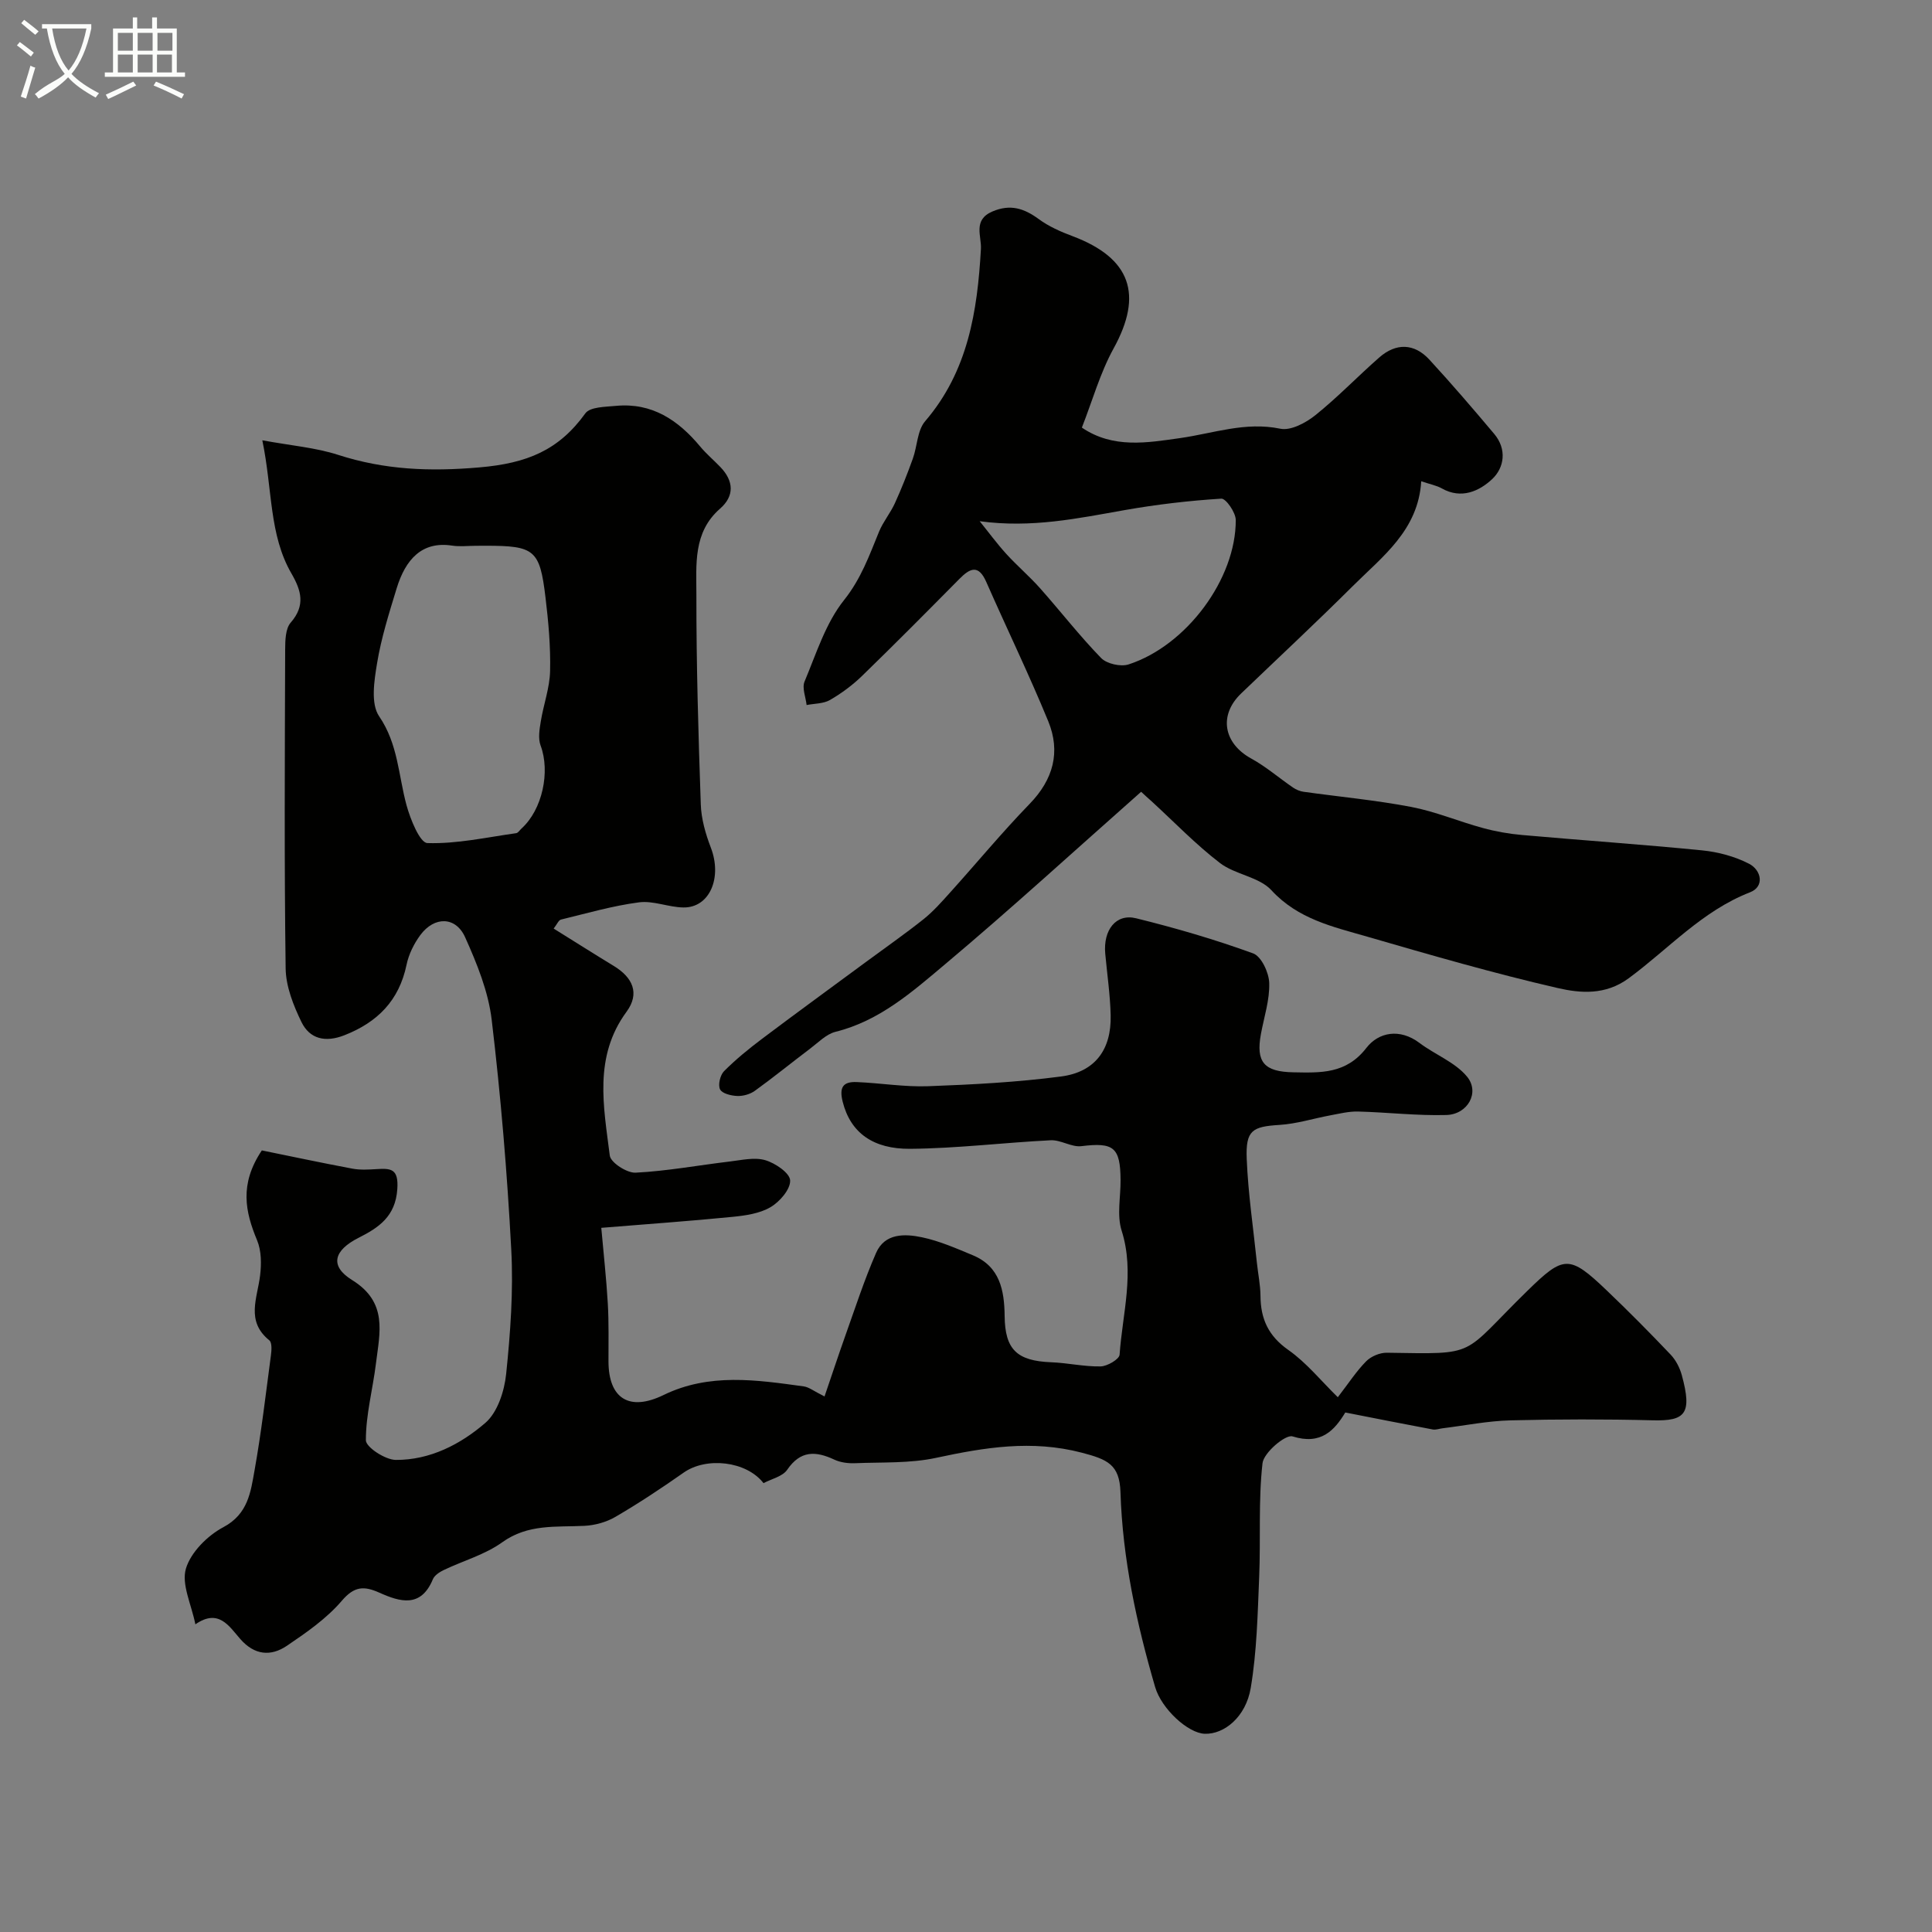 <svg enable-background="new 0 0 400 400" viewBox="0 0 400 400" xmlns="http://www.w3.org/2000/svg"><rect x="0" y="0" width="400" height="400" fill="#808080" stroke="none"/><path d="m6.4 11.7c-1-.8-1.9-1.6-2.9-2.3l.6-.7c.9.7 1.9 1.4 2.9 2.2zm-2.1 8.3c.7-2.1 1.4-4.2 2-6.4.2.1.6.3 1 .4-.7 2.3-1.3 4.4-1.9 6.4zm3-12.8c-1.1-.9-2.1-1.7-2.9-2.4l.6-.7c1 .8 2 1.5 3 2.4zm1.4-1.3v-.9h10.2v.9c-.9 4.2-2.3 7.3-4.1 9.4 1.3 1.4 3.2 2.7 5.7 4-.2.2-.4.5-.7.9-2.5-1.4-4.4-2.7-5.7-4.2-1.4 1.5-3.5 3-6.1 4.4 0 0 0 0-.1-.1-.3-.4-.5-.7-.7-.8 2.7-2.3 4.7-2.8 6.2-4.2-1.8-2.2-3-5.3-3.7-9.4zm9.2 0h-7.1c.6 3.8 1.7 6.7 3.4 8.7 1.7-2 2.9-4.8 3.7-8.7z" fill="#fbfcfa"/><path d="m31.6 3.6h.9v2.3h4.1v9.1h1.7v.9h-16.6v-.9h1.7v-9.1h4.1v-2.3h.9v2.3h3.1v-2.3zm-4 13.3.6.8c-1.9.9-3.8 1.9-5.8 2.8-.2-.3-.3-.6-.5-.9 2-.9 3.9-1.8 5.7-2.7zm-3.2-10.1v3.7h3.1v-3.7zm0 4.5v3.7h3.1v-3.7zm4.1-4.5v3.7h3.1v-3.7zm0 4.5v3.7h3.1v-3.7zm9.1 9.1c-2.1-1.1-4.1-2-5.8-2.7l.5-.8c2.2.9 4.1 1.8 5.8 2.6zm-1.9-13.6h-3.1v3.7h3.1zm-3.2 4.5v3.7h3.1v-3.7z" fill="#fbfcfa"/><g fill="#010100"><path d="m170.71 289.12c1.49-4.35 2.83-8.43 4.27-12.48 2.06-5.77 3.95-11.62 6.4-17.23 1.8-4.13 5.96-3.99 9.52-3.24 3.61.76 7.08 2.29 10.52 3.72 5.61 2.33 6.52 7.28 6.58 12.58.07 6.92 2.53 9.29 9.62 9.57 3.43.13 6.85.93 10.26.86 1.38-.03 3.86-1.49 3.92-2.43.59-8.53 3.18-16.98.42-25.69-1.01-3.19-.19-6.95-.22-10.45-.04-6.83-1.44-7.85-8.11-7.03-2.03.25-4.25-1.32-6.35-1.22-9.71.48-19.4 1.69-29.11 1.77-7.59.06-12.33-3.26-13.96-9.74-.76-3.02.09-4.19 2.89-4.08 4.94.2 9.89 1.04 14.8.86 9.2-.34 18.43-.82 27.55-2.02 7.03-.93 10.41-5.58 10.24-12.66-.1-4.26-.73-8.5-1.12-12.75-.45-4.91 2.22-8.37 6.39-7.34 8.19 2.02 16.32 4.39 24.23 7.27 1.7.62 3.27 3.99 3.33 6.13.11 3.5-1.07 7.04-1.72 10.56-1.08 5.83.67 7.82 6.71 7.93 5.65.1 10.93.38 15.13-5.06 2.52-3.25 6.9-4.1 10.99-1.02 3.22 2.43 7.37 3.98 9.84 6.97 2.7 3.27.16 7.82-4.27 7.95-6.08.17-12.19-.56-18.29-.72-1.91-.05-3.84.44-5.74.79-3.51.65-6.98 1.76-10.51 1.98-5.64.35-7.04 1.1-6.8 7.03.29 7.2 1.37 14.37 2.11 21.55.24 2.28.72 4.55.74 6.83.03 4.75 1.63 8.28 5.76 11.18 3.79 2.66 6.79 6.42 10.25 9.79 2.24-2.9 3.84-5.39 5.88-7.45 1.01-1.02 2.83-1.78 4.26-1.76 19.19.28 15.16.82 29.09-12.8 7.55-7.39 8.69-7.52 16.47-.08 4.51 4.3 8.9 8.74 13.19 13.25 1.09 1.14 1.91 2.74 2.33 4.27 2.19 8.01.73 9.52-5.99 9.35-9.83-.25-19.67-.24-29.49.01-4.71.12-9.4 1.07-14.11 1.65-.65.08-1.34.35-1.95.24-5.88-1.1-11.75-2.27-18.13-3.52-2.22 3.65-4.99 6.81-10.93 4.95-1.45-.45-5.96 3.37-6.21 5.55-.88 7.78-.36 15.71-.69 23.56-.32 7.68-.48 15.43-1.75 22.98-1.01 6.01-5.5 9.61-9.51 9.48-3.48-.11-8.96-5.16-10.28-9.67-3.85-13.19-6.74-26.55-7.18-40.36-.18-5.73-2.71-6.78-8.02-8.17-10.35-2.7-20.1-1.09-30.15 1.07-5.42 1.17-11.17.88-16.77 1.11-1.42.06-3.01-.14-4.28-.73-3.87-1.81-7.02-1.95-9.78 2.09-.96 1.4-3.26 1.89-4.9 2.77-3.57-4.6-11.85-5.47-16.52-2.19-4.6 3.23-9.29 6.34-14.14 9.17-1.88 1.1-4.25 1.75-6.43 1.86-5.86.29-11.67-.44-17.02 3.41-3.57 2.57-8.08 3.81-12.12 5.75-.86.41-1.89 1.09-2.23 1.9-2.48 5.99-6.81 4.69-11.09 2.77-3.16-1.41-5.16-1.36-7.75 1.67-3.14 3.68-7.32 6.58-11.38 9.33-3.33 2.25-6.71 1.97-9.66-1.41-2.29-2.61-4.47-6.38-9.29-3.03-.82-4.12-2.92-8.28-1.96-11.53 1.01-3.39 4.47-6.84 7.75-8.58 5.13-2.73 5.66-7.29 6.46-11.76 1.41-7.89 2.33-15.86 3.39-23.81.14-1.04.25-2.65-.33-3.12-4.92-3.97-2.47-8.74-1.91-13.43.29-2.38.28-5.12-.62-7.27-2.45-5.9-3.72-11.59.98-18.62 5.8 1.18 12.27 2.56 18.77 3.78 1.62.3 3.35.19 5.01.09 3.01-.19 4.55-.04 4.27 4.13-.38 5.71-3.88 8-8.03 10.1-5.07 2.57-6.09 5.79-1.33 8.74 7.45 4.61 5.72 10.88 4.94 17.24-.65 5.33-2.1 10.62-2.09 15.93 0 1.43 4.02 4.06 6.2 4.07 7.07.04 13.41-3.23 18.55-7.68 2.51-2.17 3.92-6.55 4.29-10.08.88-8.54 1.52-17.22 1.06-25.78-.84-15.89-2.17-31.78-4.05-47.58-.69-5.84-3.05-11.63-5.49-17.07-1.95-4.36-6.38-4.4-9.29-.47-1.32 1.79-2.4 3.98-2.85 6.15-1.54 7.41-6.02 11.91-12.9 14.6-3.9 1.52-7.14.78-8.86-2.76-1.67-3.43-3.22-7.36-3.27-11.08-.3-21.99-.17-44-.1-65.99.01-1.91.05-4.36 1.15-5.62 3.09-3.54 2.18-6.65.17-10.13-4.69-8.09-3.91-17.3-6.05-27.61 6.02 1.11 11.05 1.51 15.71 3.02 9.63 3.1 18.92 3.48 29.23 2.59 9.89-.85 16.43-3.55 21.94-11.19.97-1.35 4.15-1.34 6.35-1.55 7.45-.7 12.87 2.95 17.42 8.41 1.27 1.53 2.82 2.83 4.2 4.27 2.76 2.88 2.93 5.97-.07 8.59-5.65 4.93-4.9 11.62-4.91 17.85-.02 14.46.41 28.93.91 43.39.1 3.01.99 6.11 2.08 8.95 2.39 6.21-.23 12.47-5.68 12.39-3.08-.04-6.23-1.45-9.19-1.06-5.45.71-10.8 2.27-16.16 3.57-.49.12-.8.95-1.51 1.86 4.29 2.67 8.36 5.25 12.48 7.76 3.87 2.36 5.41 5.64 2.61 9.46-6.86 9.33-4.74 19.65-3.47 29.78.18 1.45 3.55 3.63 5.34 3.54 6.52-.33 12.99-1.54 19.49-2.31 2.45-.29 5.12-.93 7.35-.28 2.07.6 5.1 2.66 5.16 4.19.08 1.84-2.15 4.42-4.06 5.54-2.26 1.33-5.2 1.74-7.9 2.01-8.66.86-17.35 1.47-27.14 2.27.47 5.33 1.05 10.5 1.35 15.68.23 3.99.13 7.99.14 11.99.02 7.7 4.33 10.39 11.41 6.94 9.45-4.6 19.24-3.13 29.03-1.78 1.07.15 2.04.96 4.29 2.08zm-72.15-176.12c-1.66 0-3.36.21-4.98-.04-6.18-.94-9.61 2.8-11.46 8.86-1.56 5.11-3.19 10.25-4.05 15.49-.6 3.62-1.35 8.39.42 10.98 3.94 5.77 3.99 12.22 5.67 18.4.8 2.93 2.77 7.81 4.33 7.86 6.1.19 12.25-1.19 18.38-2.05.41-.06.74-.64 1.11-.97 4.32-3.91 5.97-11.76 3.95-17.16-.55-1.46-.24-3.35.03-4.98.56-3.5 1.85-6.95 1.93-10.44.12-5.08-.34-10.2-.95-15.25-1.18-9.89-2.26-10.71-12.38-10.71-.67.01-1.34.01-2 .01z"/><path d="m236.26 163.93c-13.78 12.18-26.92 24.22-40.56 35.68-6.79 5.71-13.59 11.75-22.7 14.01-1.93.48-3.58 2.21-5.26 3.48-3.83 2.89-7.55 5.92-11.44 8.73-.99.72-2.45 1.13-3.67 1.08-1.26-.05-3.12-.5-3.55-1.37-.46-.92.02-2.95.82-3.76 2.43-2.44 5.12-4.63 7.88-6.71 7.17-5.4 14.43-10.68 21.65-16.01 3.94-2.91 7.96-5.71 11.79-8.76 1.99-1.59 3.72-3.55 5.44-5.46 5.52-6.12 10.78-12.49 16.51-18.4 4.92-5.07 6.45-10.78 3.86-17.11-4-9.74-8.6-19.22-12.84-28.86-1.59-3.61-3.32-2.88-5.53-.64-6.68 6.75-13.36 13.49-20.18 20.11-1.98 1.92-4.26 3.61-6.65 4.99-1.36.78-3.2.72-4.83 1.04-.18-1.63-.98-3.53-.43-4.85 2.43-5.79 4.37-12.11 8.19-16.89 3.52-4.42 5.22-9.23 7.24-14.16.85-2.06 2.35-3.85 3.28-5.89 1.37-3.01 2.59-6.1 3.71-9.22.93-2.57.91-5.84 2.55-7.75 8.88-10.35 10.82-22.75 11.55-35.67.15-2.65-1.72-6.01 2.39-7.76 3.7-1.57 6.54-.65 9.58 1.58 2.08 1.53 4.55 2.62 6.99 3.53 12.08 4.54 14.66 12.1 8.51 23.25-2.79 5.07-4.38 10.8-6.57 16.39 6.47 4.4 13.55 3.13 20.35 2.17 6.89-.98 13.48-3.44 20.73-1.94 2.16.45 5.27-1.2 7.24-2.78 4.63-3.71 8.77-8.04 13.24-11.96 3.49-3.07 7.27-2.96 10.4.45 4.61 5.01 9.05 10.18 13.43 15.39 2.63 3.14 2.09 6.96-.45 9.34-2.65 2.48-6.36 4.2-10.4 1.93-1.1-.62-2.42-.86-4.28-1.49-.61 10.14-8.01 15.56-14.19 21.72-7.57 7.54-15.39 14.82-23.1 22.22-4.69 4.5-3.65 10.32 2.1 13.47 3.06 1.68 5.75 4.02 8.64 6 .64.44 1.43.77 2.19.88 7.44 1.04 14.94 1.73 22.31 3.14 5.01.96 9.81 3 14.77 4.35 2.67.73 5.43 1.22 8.18 1.46 12.42 1.1 24.86 1.95 37.26 3.18 3.31.33 6.76 1.25 9.71 2.77 2.55 1.31 3.27 4.72.21 5.91-9.93 3.86-16.89 11.74-25.14 17.81-4.8 3.53-9.98 3.1-14.7 2.01-13.26-3.05-26.36-6.85-39.44-10.64-7.09-2.05-14.31-3.62-19.82-9.61-2.56-2.78-7.5-3.22-10.66-5.64-5.02-3.85-9.44-8.46-14.12-12.75-.73-.64-1.45-1.3-2.19-1.99zm-33.43-56.02c1.83 2.26 3.55 4.61 5.5 6.76 2.23 2.45 4.78 4.62 6.98 7.09 4.26 4.79 8.2 9.89 12.66 14.47 1.17 1.21 4.06 1.86 5.69 1.33 12.01-3.9 22.25-17.73 22.19-29.91-.01-1.55-2.04-4.47-2.99-4.41-6.68.42-13.36 1.2-19.95 2.36-9.7 1.71-19.32 3.78-30.08 2.31z"/></g></svg>